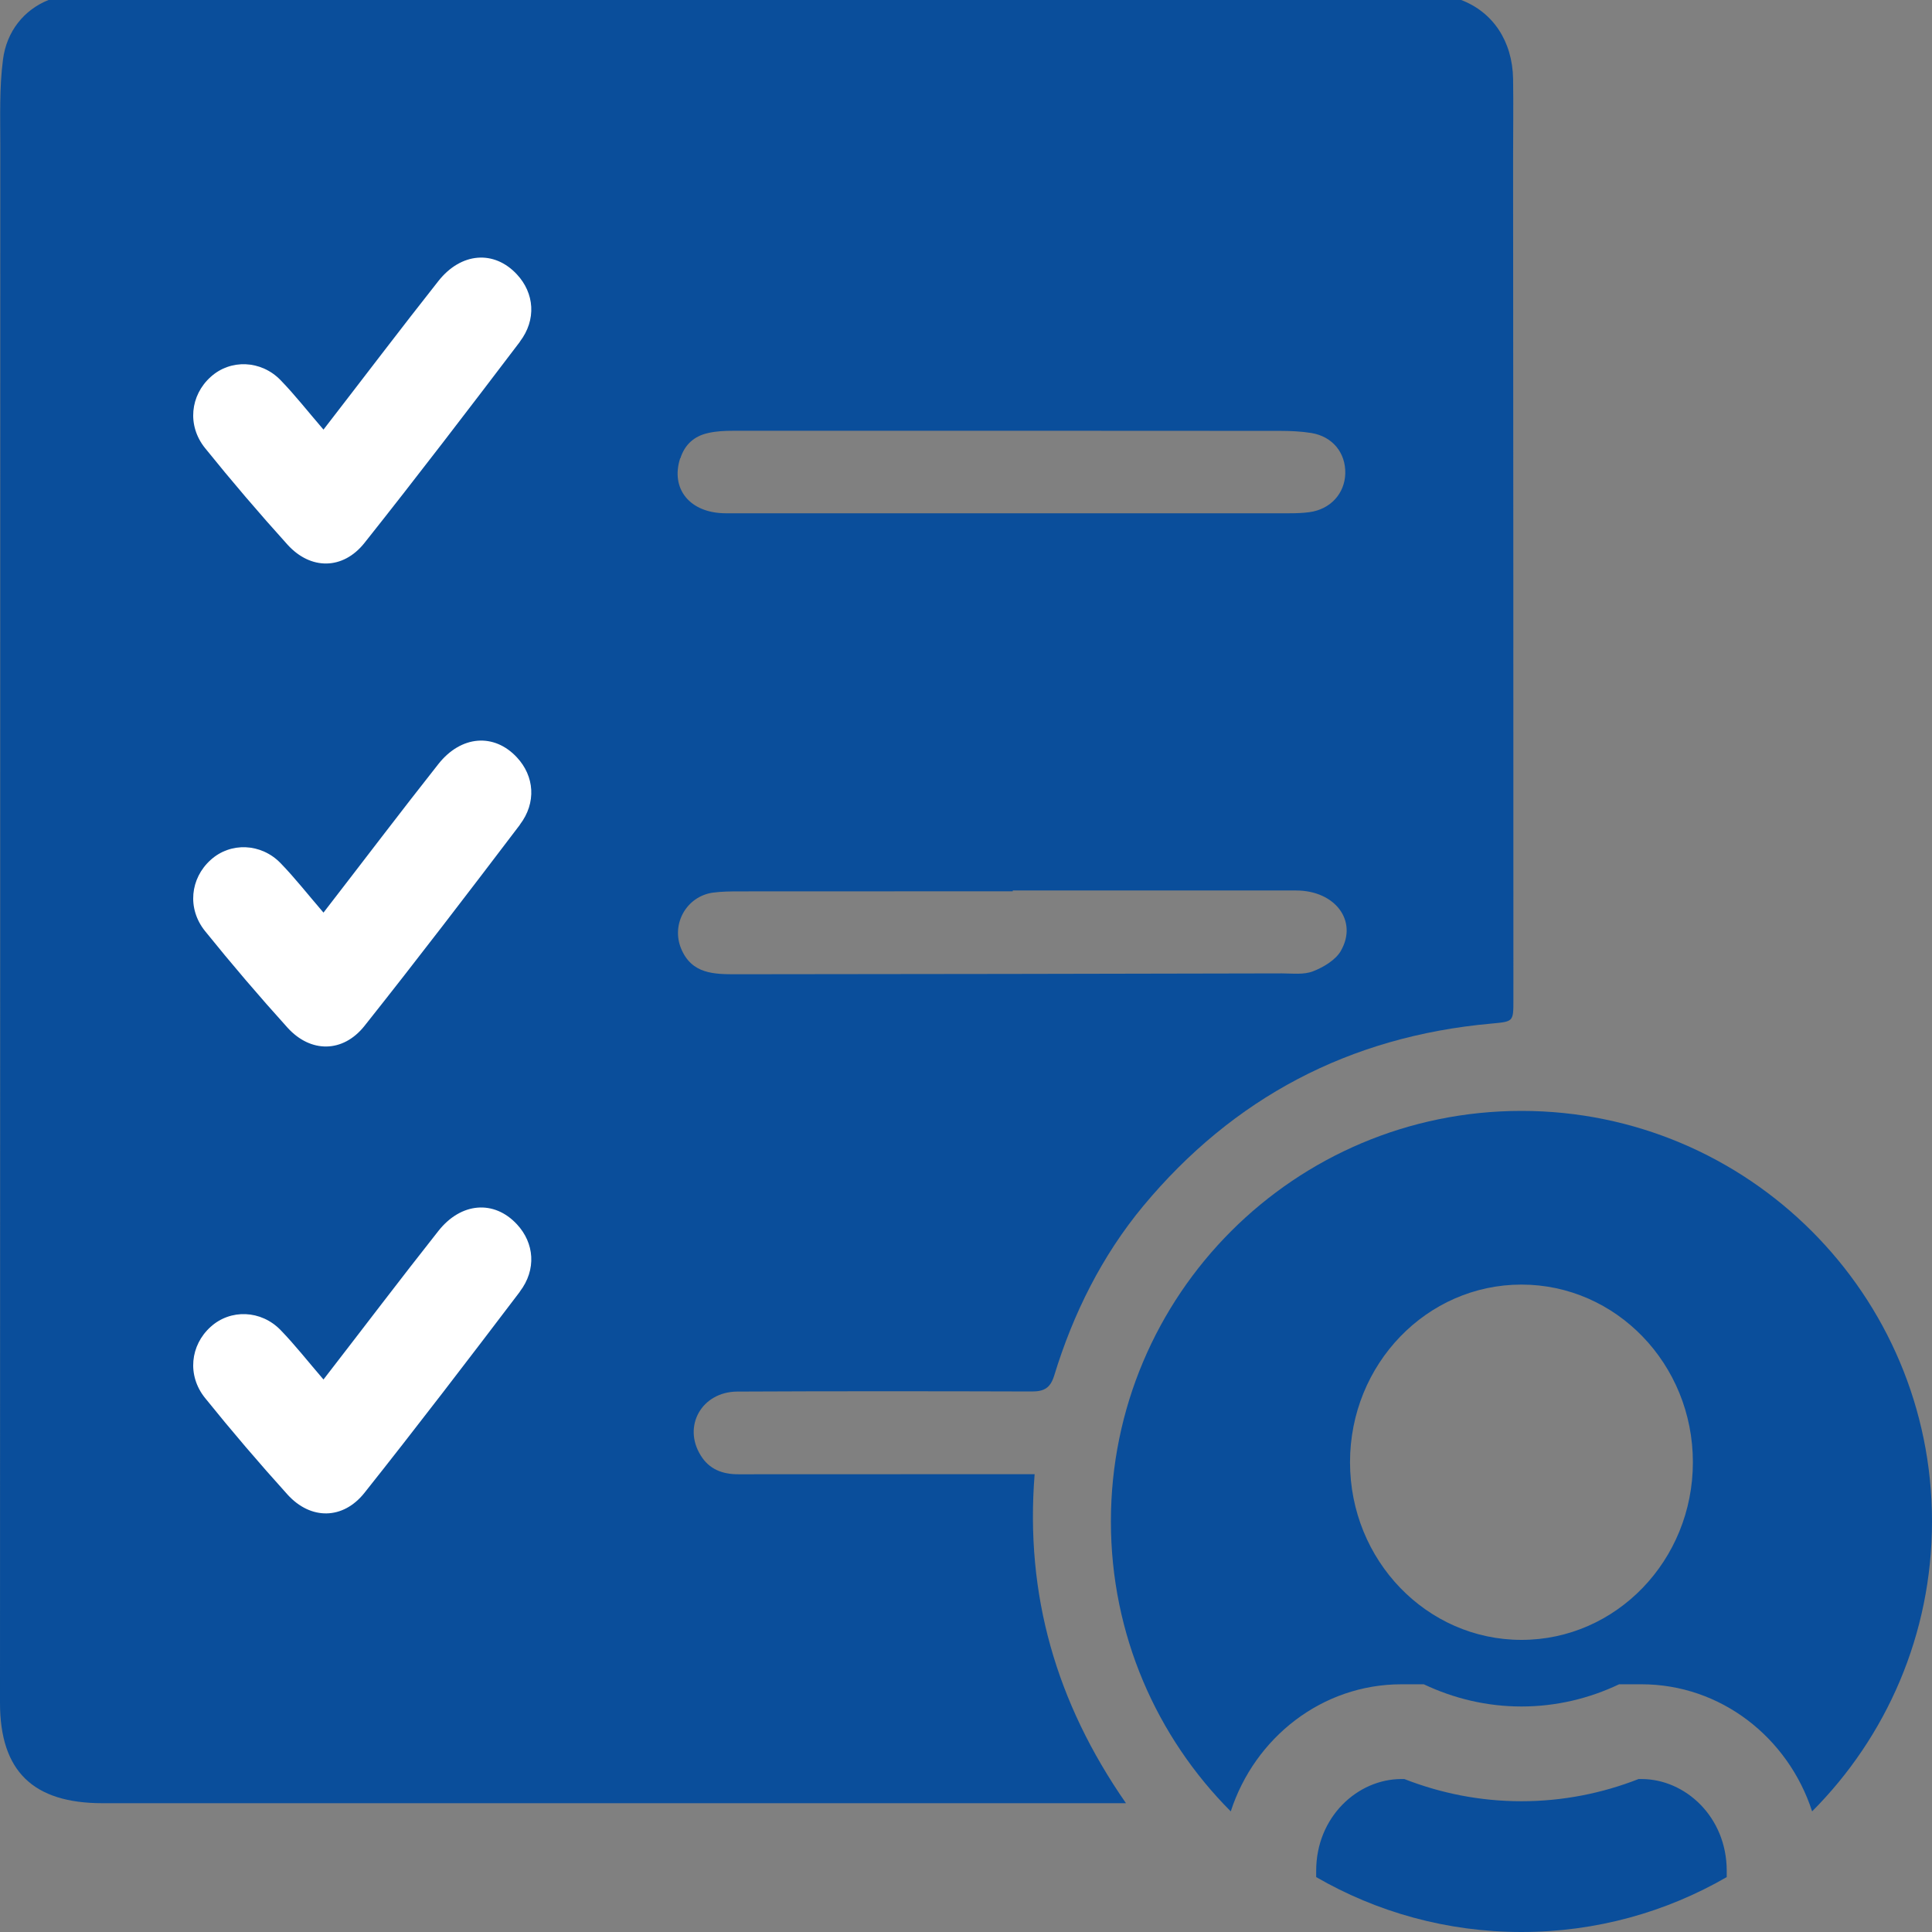 <svg width="120" height="120" viewBox="0 0 120 120" fill="none" xmlns="http://www.w3.org/2000/svg">
<rect x="0" y="0" width="120" height="120" fill="#808080" stroke="none"/>
<g clip-path="url(#clip0_636_16738)">
<path d="M93.981 9.903C93.981 8.233 94.006 6.569 93.981 4.9C93.939 2.538 92.714 0.747 90.757 0H3.015C1.489 0.607 0.406 1.955 0.185 3.704C-0.043 5.446 0.018 7.237 0.018 9.004C0.012 41.255 0.012 73.513 0 105.765C0 110.009 2.049 112 6.368 112H69.936C65.592 105.746 63.666 99.043 64.263 91.564H62.94C57.587 91.564 51.233 91.564 45.88 91.57C44.871 91.576 44.047 91.26 43.518 90.392C42.392 88.576 43.585 86.451 45.788 86.433C51.553 86.403 58.319 86.409 64.09 86.427C64.853 86.427 65.241 86.215 65.481 85.431C66.656 81.588 68.447 77.994 71.012 74.903C76.587 68.201 83.798 64.376 92.597 63.58C94 63.447 94 63.483 94 62.117C94 44.71 93.994 27.309 93.981 9.903ZM42.259 28.468C42.53 27.611 43.121 27.083 43.988 26.895C44.487 26.78 45.016 26.756 45.526 26.756C56.854 26.749 68.169 26.756 79.497 26.762C80.149 26.762 80.814 26.792 81.454 26.895C82.77 27.114 83.583 28.122 83.558 29.403C83.527 30.659 82.629 31.643 81.318 31.813C80.912 31.868 80.5 31.88 80.082 31.88H62.779C56.879 31.88 50.972 31.886 45.071 31.88C42.85 31.874 41.632 30.368 42.247 28.462L42.259 28.468ZM83.287 59.056C82.955 59.627 82.217 60.07 81.564 60.325C80.992 60.556 80.279 60.459 79.626 60.459C68.336 60.483 57.051 60.507 45.767 60.513C44.364 60.513 42.961 60.513 42.302 58.911C41.681 57.393 42.635 55.681 44.271 55.444C44.819 55.371 45.373 55.365 45.926 55.365C51.587 55.359 57.242 55.359 62.903 55.359V55.31H80.506C82.918 55.31 84.358 57.192 83.281 59.062L83.287 59.056Z" fill="#0A4E9B"/>
<path d="M32.291 21.229C29.102 25.427 25.903 29.613 22.63 33.732C21.298 35.398 19.297 35.413 17.862 33.834C16.098 31.881 14.389 29.882 12.736 27.831C11.608 26.43 11.818 24.552 13.083 23.413C14.311 22.296 16.216 22.361 17.429 23.614C18.325 24.537 19.116 25.552 20.092 26.684C22.574 23.477 24.867 20.445 27.224 17.462C28.64 15.664 30.697 15.524 32.106 17.042C33.19 18.204 33.334 19.855 32.287 21.225L32.291 21.229Z" fill="white"/>
<path d="M32.291 51.229C29.102 55.427 25.903 59.614 22.63 63.732C21.298 65.397 19.297 65.413 17.862 63.834C16.098 61.881 14.389 59.882 12.736 57.831C11.608 56.43 11.818 54.553 13.083 53.413C14.311 52.296 16.216 52.361 17.429 53.614C18.325 54.537 19.116 55.552 20.092 56.684C22.574 53.477 24.867 50.445 27.224 47.462C28.64 45.664 30.697 45.524 32.106 47.042C33.19 48.204 33.334 49.855 32.287 51.225L32.291 51.229Z" fill="white"/>
<path d="M32.291 80.229C29.102 84.427 25.903 88.614 22.63 92.732C21.298 94.397 19.297 94.413 17.862 92.834C16.098 90.881 14.389 88.882 12.736 86.831C11.608 85.43 11.818 83.552 13.083 82.413C14.311 81.296 16.216 81.361 17.429 82.614C18.325 83.537 19.116 84.552 20.092 85.684C22.574 82.477 24.867 79.445 27.224 76.463C28.64 74.664 30.697 74.524 32.106 76.042C33.19 77.204 33.334 78.855 32.287 80.225L32.291 80.229Z" fill="white"/>
<path fill-rule="evenodd" clip-rule="evenodd" d="M107.25 116.589C103.499 118.758 99.145 120 94.5 120C89.855 120 85.501 118.758 81.75 116.589V116.2C81.75 112.855 84.319 110.499 87.046 110.499H87.227C89.476 111.379 91.925 111.878 94.5 111.878C97.069 111.878 99.524 111.381 101.776 110.499H101.954C104.681 110.499 107.25 112.855 107.25 116.2V116.589ZM112.554 112.508C111.066 107.921 106.881 104.614 101.954 104.614H100.565C98.718 105.493 96.663 105.993 94.5 105.993C92.337 105.993 90.291 105.493 88.435 104.614H87.046C82.119 104.614 77.934 107.921 76.445 112.508C71.845 107.895 69 101.53 69 94.5C69 80.417 80.417 69 94.5 69C108.583 69 120 80.417 120 94.5C120 101.53 117.155 107.895 112.554 112.508ZM94.5 101.856C100.382 101.856 105.148 96.916 105.148 90.822C105.148 84.728 100.382 79.788 94.5 79.788C88.618 79.788 83.852 84.728 83.852 90.822C83.852 96.916 88.618 101.856 94.5 101.856Z" fill="#0A4E9B"/>
</g>
<defs>
<clipPath id="clip0_636_16738">
<rect width="120" height="120" fill="white"/>
</clipPath>
</defs>
</svg>
